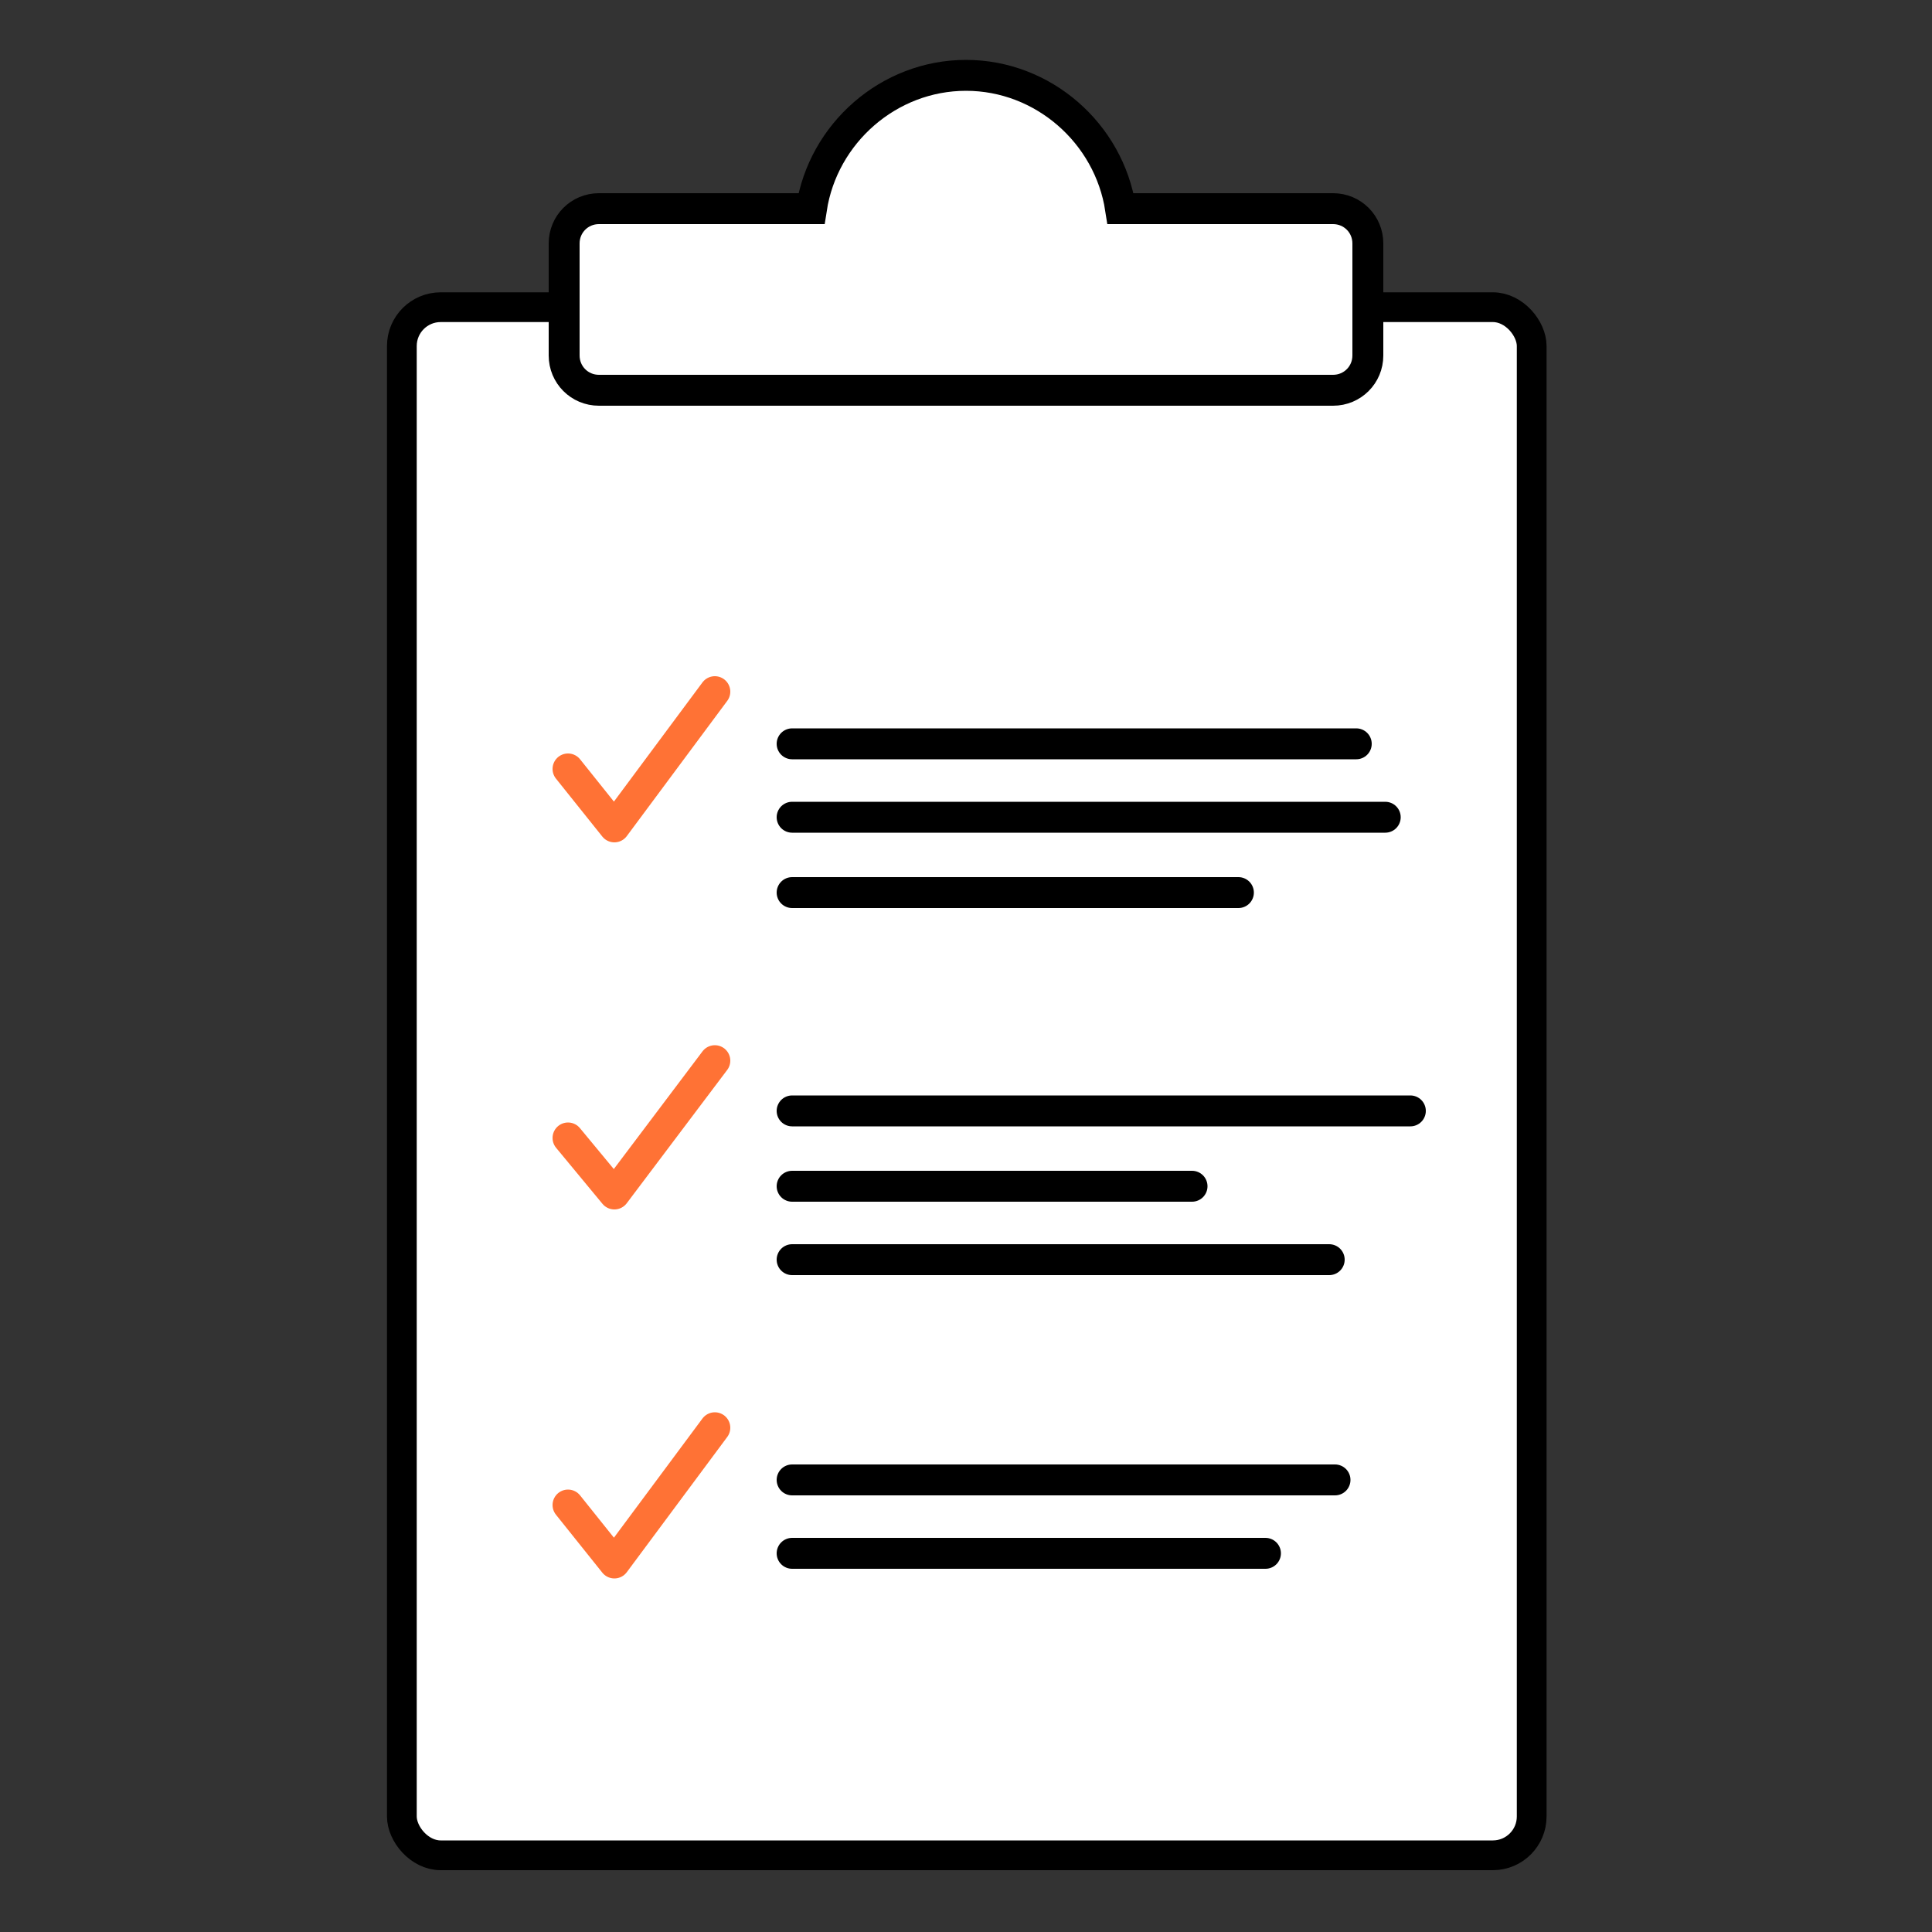 <svg xmlns="http://www.w3.org/2000/svg" viewBox="0 0 1000 1000">
  <rect x="0" y="0" width="1000" height="1000" fill="#333333" stroke="none"/>
  <g transform="translate(19 24)">
    <rect width="584.8" height="801.3" x="189" y="135" fill="#fff" stroke="#000" stroke-width="15.4" rx="20.1" ry="20.1"/>
    <path fill="#fff" stroke="#000" stroke-width="16" d="M481 15c-40 0-74 30-80 69H291c-10 0-18 8-18 18v58c0 10 8 18 18 18h380c10 0 18-8 18-18v-58c0-10-8-18-18-18H561c-6-39-40-69-80-69z"/>
    <path fill="none" stroke="#000" stroke-linecap="round" stroke-width="16" d="M391 399h307M391 438h231M391 742h281M391 780h245M391 551h320M391 590h207M391 628h278"/>
    <g stroke-linecap="round" stroke-width="16">
      <path fill="none" stroke="#000" d="M391 361h292"/>
      <path fill="#fff" stroke="#ff7235" stroke-linejoin="round" d="M275 374l24 30 52-70"/>
    </g>
    <path fill="#fff" stroke="#ff7235" stroke-linecap="round" stroke-linejoin="round" stroke-width="16" d="M275 755l24 30 52-70M275 565l24 29 52-69"/>
  </g>
</svg>
